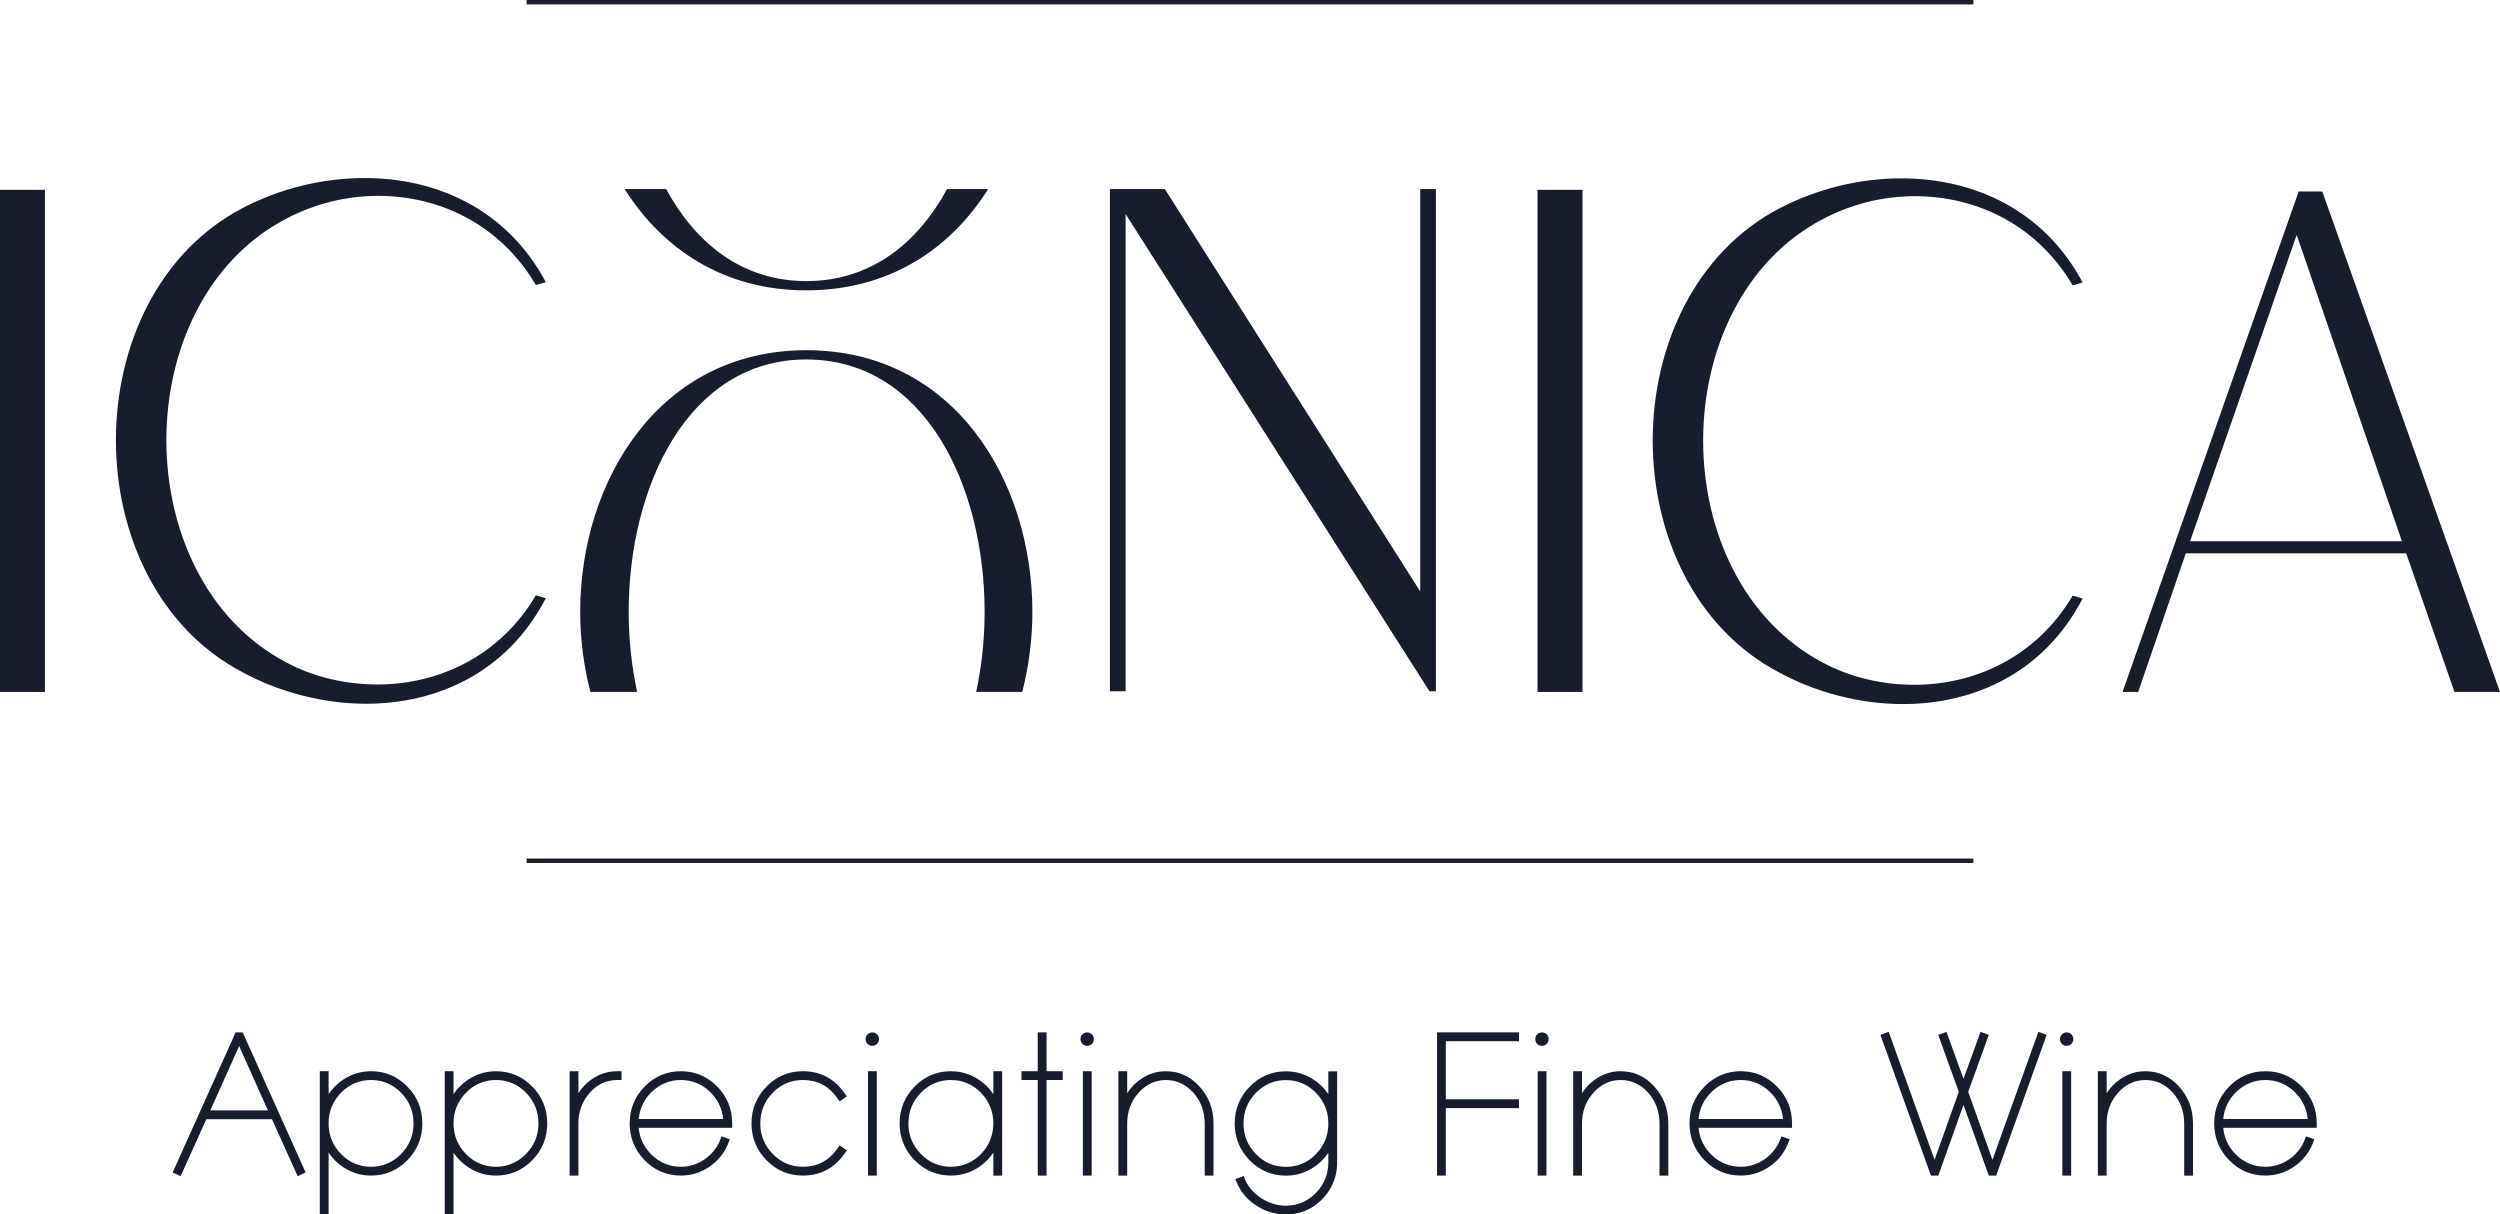 <svg xmlns="http://www.w3.org/2000/svg" id="Layer_2" viewBox="0 0 460.975 223.94"><g id="Components"><g id="_2e88cb0e-c34c-4282-8b46-6e4a9a46406a_22"><path d="m43.444,190.361l-11.61,25.834,1.47.688,4.74-10.508h12.104l4.74,10.508,1.47-.688-11.61-25.834h-1.303Zm5.963,14.389h-10.624l5.312-11.863,5.311,11.863Z" style="fill:#171d2d; stroke-width:0px;"></path><path d="m68.431,197.521c-1.839,0-3.552.51-5.09,1.514-1.106.72-2.027,1.629-2.749,2.714v-4.228h-1.625v26.402h1.625v-11.387c.723,1.084,1.643,1.994,2.749,2.714,1.538,1.004,3.251,1.514,5.091,1.514,2.591,0,4.837-.951,6.677-2.827,1.837-1.874,2.769-4.16,2.769-6.794s-.932-4.921-2.769-6.795c-1.84-1.876-4.086-2.826-6.677-2.826Zm0,17.618c-2.149,0-4.012-.785-5.536-2.332-1.529-1.561-2.304-3.468-2.304-5.665s.775-4.103,2.303-5.664c1.525-1.548,3.388-2.333,5.537-2.333,2.136,0,3.993.785,5.519,2.332,1.527,1.562,2.302,3.468,2.302,5.665s-.774,4.097-2.302,5.647c-1.527,1.559-3.384,2.349-5.519,2.349Z" style="fill:#171d2d; stroke-width:0px;"></path><path d="m91.464,197.521c-1.839,0-3.552.51-5.09,1.514-1.106.72-2.027,1.629-2.749,2.714v-4.228h-1.625v26.402h1.625v-11.387c.723,1.084,1.643,1.994,2.749,2.714,1.538,1.004,3.251,1.514,5.091,1.514,2.591,0,4.837-.951,6.677-2.827,1.837-1.874,2.769-4.16,2.769-6.794s-.932-4.921-2.769-6.795c-1.84-1.876-4.086-2.826-6.677-2.826Zm7.821,9.621c0,2.197-.774,4.097-2.302,5.647-1.527,1.559-3.384,2.349-5.519,2.349-2.149,0-4.012-.785-5.536-2.332-1.529-1.561-2.304-3.468-2.304-5.665s.775-4.103,2.303-5.664c1.525-1.548,3.388-2.333,5.537-2.333,2.136,0,3.993.785,5.519,2.332,1.527,1.562,2.302,3.468,2.302,5.665Z" style="fill:#171d2d; stroke-width:0px;"></path><path d="m109.136,198.988c-.99.683-1.819,1.543-2.478,2.567v-4.034h-1.625v19.243h1.625v-9.639c0-2.192.708-4.095,2.102-5.657,1.397-1.541,3.091-2.322,5.036-2.322h.812v-1.625h-.812c-1.669,0-3.236.493-4.66,1.467Z" style="fill:#171d2d; stroke-width:0px;"></path><path d="m125.548,197.521c-2.591,0-4.838.951-6.677,2.826-1.837,1.874-2.769,4.16-2.769,6.795s.932,4.921,2.769,6.794c1.839,1.876,4.085,2.827,6.677,2.827,1.985,0,3.814-.589,5.436-1.751,1.632-1.161,2.797-2.712,3.463-4.612l.118-.337-1.531-.53-.118.333c-.558,1.571-1.524,2.854-2.873,3.813-1.347.969-2.859,1.46-4.495,1.46-2.059,0-3.872-.74-5.385-2.197-1.404-1.374-2.208-3.05-2.393-4.987h17.241v-.812c0-2.635-.932-4.921-2.769-6.795-1.84-1.876-4.092-2.826-6.694-2.826Zm-7.778,8.809c.185-1.938.989-3.614,2.391-4.985,1.516-1.459,3.328-2.199,5.387-2.199,2.069,0,3.881.739,5.385,2.198,1.415,1.374,2.224,3.049,2.409,4.987h-15.571Z" style="fill:#171d2d; stroke-width:0px;"></path><path d="m148.034,199.145c2.674,0,4.743,1.076,6.325,3.29l.47.659,1.317-.94-.47-.658c-1.876-2.637-4.448-3.975-7.642-3.975-2.603,0-4.855.951-6.695,2.826-1.837,1.874-2.769,4.16-2.769,6.795s.932,4.921,2.769,6.794c1.839,1.876,4.091,2.827,6.695,2.827,3.195,0,5.766-1.337,7.641-3.974l.471-.659-1.317-.94-.47.658c-1.581,2.214-3.651,3.29-6.325,3.29-2.148,0-4.011-.791-5.537-2.35-1.527-1.55-2.302-3.449-2.302-5.647s.775-4.103,2.302-5.664c1.526-1.548,3.389-2.333,5.537-2.333Z" style="fill:#171d2d; stroke-width:0px;"></path><path d="m159.969,190.72c-.239.239-.36.533-.36.874,0,.339.12.635.355.879.235.243.539.372.879.372s.644-.129.88-.372c.235-.243.354-.54.354-.879,0-.342-.121-.636-.359-.874-.47-.471-1.282-.468-1.749,0Z" style="fill:#171d2d; stroke-width:0px;"></path><rect x="160.048" y="197.521" width="1.625" height="19.243" style="fill:#171d2d; stroke-width:0px;"></rect><path d="m183.163,201.749c-.723-1.085-1.643-1.995-2.748-2.714-1.538-1.004-3.251-1.514-5.091-1.514-2.591,0-4.837.951-6.677,2.826-1.837,1.874-2.769,4.16-2.769,6.795s.932,4.921,2.769,6.794c1.839,1.876,4.085,2.827,6.677,2.827,1.841,0,3.553-.51,5.09-1.514,1.106-.719,2.026-1.629,2.749-2.714v4.228h1.625v-19.243h-1.625v4.228Zm-2.303-.272c1.517,1.563,2.292,3.47,2.303,5.663-.011,2.198-.786,4.105-2.301,5.666-1.526,1.548-3.389,2.333-5.537,2.333-2.136,0-3.993-.791-5.519-2.35-1.527-1.55-2.302-3.449-2.302-5.647s.775-4.103,2.302-5.664c1.526-1.548,3.383-2.333,5.519-2.333,2.148,0,4.011.785,5.536,2.331Z" style="fill:#171d2d; stroke-width:0px;"></path><polygon points="192.973 190.361 191.348 190.361 191.348 197.521 188.347 197.521 188.347 199.145 191.348 199.145 191.348 216.764 192.973 216.764 192.973 199.145 195.955 199.145 195.955 197.521 192.973 197.521 192.973 190.361" style="fill:#171d2d; stroke-width:0px;"></polygon><rect x="199.668" y="197.521" width="1.625" height="19.243" style="fill:#171d2d; stroke-width:0px;"></rect><path d="m199.589,190.72c-.239.239-.36.533-.36.874,0,.339.12.635.355.879.235.243.539.372.879.372s.644-.129.88-.372c.235-.243.354-.54.354-.879,0-.342-.121-.636-.359-.874-.471-.471-1.282-.468-1.749,0Z" style="fill:#171d2d; stroke-width:0px;"></path><path d="m214.979,197.521c-1.669,0-3.231.493-4.642,1.467-.994.686-1.83,1.551-2.495,2.58v-4.046h-1.625v19.243h1.625v-9.621c0-2.202.714-4.111,2.121-5.676,1.385-1.54,3.073-2.321,5.017-2.321,1.955,0,3.655.781,5.051,2.32,1.395,1.563,2.103,3.473,2.103,5.677v9.621h1.625v-9.621c0-2.63-.864-4.913-2.566-6.784-1.701-1.883-3.791-2.838-6.213-2.838Z" style="fill:#171d2d; stroke-width:0px;"></path><path d="m244.932,201.756c-.717-1.08-1.638-1.986-2.748-2.704-1.538-1.004-3.245-1.514-5.073-1.514-2.591,0-4.838.951-6.677,2.826-1.837,1.874-2.769,4.16-2.769,6.795s.932,4.921,2.769,6.794c1.839,1.876,4.085,2.827,6.677,2.827,1.828,0,3.535-.51,5.072-1.513,1.111-.716,2.031-1.623,2.749-2.704v1.755c0,2.197-.774,4.097-2.303,5.648-1.514,1.559-3.37,2.349-5.518,2.349-1.652,0-3.22-.493-4.663-1.466-1.438-.96-2.45-2.196-3.006-3.672l-.124-.331-1.529.562.127.337c.689,1.815,1.904,3.318,3.609,4.468,1.7,1.145,3.58,1.727,5.586,1.727,2.506,0,4.697-.889,6.513-2.645,1.801-1.753,2.788-3.922,2.932-6.447l.001-17.31h-1.625v4.218Zm-7.821-2.594c2.147,0,4.004.784,5.519,2.332,1.527,1.562,2.302,3.462,2.302,5.683,0,2.185-.775,4.085-2.302,5.647-1.514,1.548-3.371,2.332-5.519,2.332s-4.004-.79-5.519-2.35c-1.528-1.55-2.303-3.45-2.303-5.647s.775-4.103,2.304-5.665c1.515-1.548,3.372-2.332,5.519-2.332Z" style="fill:#171d2d; stroke-width:0px;"></path><polygon points="264.97 216.764 266.595 216.764 266.595 204.322 280.089 204.322 280.089 202.697 266.595 202.697 266.595 191.986 280.089 191.986 280.089 190.361 264.97 190.361 264.97 216.764" style="fill:#171d2d; stroke-width:0px;"></polygon><path d="m283.45,190.72c-.239.238-.36.533-.36.875,0,.34.12.636.355.879.235.243.539.372.879.372s.644-.129.88-.372c.235-.243.354-.54.354-.879,0-.342-.121-.636-.359-.874-.473-.474-1.278-.47-1.748-.001Z" style="fill:#171d2d; stroke-width:0px;"></path><rect x="283.529" y="197.521" width="1.625" height="19.243" style="fill:#171d2d; stroke-width:0px;"></rect><path d="m298.839,197.521c-1.669,0-3.231.493-4.642,1.467-.995.686-1.83,1.55-2.495,2.579v-4.046h-1.625v19.243h1.625v-9.621c0-2.202.714-4.111,2.121-5.676,1.385-1.54,3.073-2.321,5.017-2.321,1.955,0,3.655.781,5.052,2.32,1.395,1.564,2.103,3.474,2.103,5.677v9.621h1.625v-9.621c0-2.63-.864-4.912-2.566-6.784-1.702-1.883-3.792-2.838-6.213-2.838Z" style="fill:#171d2d; stroke-width:0px;"></path><path d="m320.972,197.521c-2.591,0-4.838.951-6.677,2.826-1.837,1.874-2.769,4.16-2.769,6.795s.932,4.921,2.769,6.794c1.839,1.876,4.085,2.827,6.677,2.827,1.985,0,3.814-.589,5.436-1.751,1.633-1.161,2.798-2.713,3.463-4.612l.118-.337-1.531-.53-.118.333c-.558,1.571-1.524,2.854-2.873,3.813-1.347.969-2.858,1.46-4.495,1.46-2.059,0-3.872-.74-5.384-2.197-1.405-1.374-2.209-3.05-2.393-4.987h17.24v-.812c0-2.635-.931-4.92-2.769-6.795-1.84-1.876-4.092-2.826-6.694-2.826Zm-7.777,8.809c.184-1.938.988-3.614,2.391-4.985,1.515-1.459,3.327-2.199,5.386-2.199,2.069,0,3.881.739,5.385,2.198,1.415,1.373,2.224,3.049,2.409,4.987h-15.571Z" style="fill:#171d2d; stroke-width:0px;"></path><polygon points="367.385 213.859 362.919 201.317 366.717 190.821 365.189 190.26 362.049 198.936 358.912 190.26 357.383 190.821 361.18 201.317 356.715 213.858 348.26 190.259 346.732 190.821 356.043 216.764 357.406 216.764 362.05 203.727 366.712 216.764 368.073 216.764 377.386 190.821 375.856 190.26 367.385 213.859" style="fill:#171d2d; stroke-width:0px;"></polygon><path d="m381.944,190.72c-.478-.477-1.276-.473-1.748,0-.239.238-.36.533-.36.875,0,.34.12.636.355.879.235.243.539.372.879.372.344,0,.639-.124.88-.372.235-.243.354-.54.354-.879,0-.342-.121-.636-.359-.874l-.001-.001Z" style="fill:#171d2d; stroke-width:0px;"></path><rect x="380.275" y="197.521" width="1.625" height="19.243" style="fill:#171d2d; stroke-width:0px;"></rect><path d="m395.586,197.521c-1.67,0-3.231.493-4.642,1.467-.995.686-1.83,1.551-2.495,2.58v-4.046h-1.625v19.243h1.625v-9.621c0-2.202.714-4.111,2.121-5.676,1.385-1.54,3.073-2.321,5.017-2.321,1.982,0,3.635.759,5.051,2.32,1.395,1.563,2.103,3.473,2.103,5.677v9.621h1.625v-9.621c0-2.63-.864-4.912-2.566-6.784-1.701-1.883-3.791-2.838-6.213-2.838Z" style="fill:#171d2d; stroke-width:0px;"></path><path d="m427.181,207.142c0-2.635-.931-4.92-2.769-6.795-1.84-1.876-4.092-2.826-6.694-2.826-2.591,0-4.838.951-6.677,2.826-1.837,1.874-2.769,4.16-2.769,6.795s.932,4.921,2.769,6.794c1.839,1.876,4.085,2.827,6.677,2.827,1.985,0,3.814-.589,5.436-1.751,1.633-1.161,2.798-2.713,3.463-4.612l.118-.337-1.531-.53-.118.333c-.558,1.571-1.524,2.854-2.873,3.813-1.347.969-2.858,1.46-4.495,1.46-2.059,0-3.872-.74-5.384-2.197-1.405-1.374-2.209-3.05-2.393-4.987h17.24v-.812Zm-17.24-.812c.184-1.938.988-3.614,2.391-4.985,1.515-1.459,3.327-2.199,5.386-2.199,2.069,0,3.881.739,5.385,2.198,1.415,1.374,2.224,3.049,2.409,4.987h-15.571Z" style="fill:#171d2d; stroke-width:0px;"></path><path d="m391.374,127.591l32.485-92.295,4.347.018,32.769,92.277h-8.389l-8.914-25.559h-40.633l-8.781,25.559h-2.884Zm12.452-27.788h39.061l-19.4-56.493-19.661,56.493Z" style="fill:#171d2d; stroke-width:0px;"></path><path d="m44.749,38.352c6.839-3.55,14.598-5.522,22.491-5.522,13.153,0,26.173,5.654,33.408,19.2l-1.841.527c-6.577-11.179-17.755-16.442-29.068-16.442-5.918,0-11.703,1.448-16.969,4.209-29.458,15.39-29.459,66.288,0,81.809,5.132,2.761,11.05,4.075,16.835,4.075,11.312,0,22.625-5.26,29.202-16.439l1.841.527c-7.101,13.678-19.992,19.465-33.145,19.465-7.893,0-15.915-2.106-22.753-5.787-31.171-16.311-31.171-69.314,0-85.622Z" style="fill:#171d2d; stroke-width:0px;"></path><path d="m328.119,38.411c6.839-3.55,14.598-5.522,22.491-5.522,13.153,0,26.173,5.654,33.408,19.2l-1.841.527c-6.577-11.179-17.755-16.442-29.068-16.442-5.918,0-11.703,1.448-16.969,4.209-29.458,15.39-29.459,66.288,0,81.809,5.132,2.761,11.05,4.075,16.835,4.075,11.312,0,22.625-5.26,29.202-16.439l1.841.527c-7.101,13.678-19.992,19.465-33.145,19.465-7.893,0-15.915-2.106-22.753-5.787-31.171-16.311-31.171-69.314,0-85.622Z" style="fill:#171d2d; stroke-width:0px;"></path><path d="m8.289,34.999v92.592H0V34.999" style="fill:#171d2d; stroke-width:0px;"></path><path d="m291.796,34.999v92.592h-8.289V34.999" style="fill:#171d2d; stroke-width:0px;"></path><path d="m214.787,34.868l47.085,74.178V34.868h2.895v92.592h-1.188l-56.027-87.99v87.99h-2.895V34.868" style="fill:#171d2d; stroke-width:0px;"></path><path d="m148.671,64.573c-27.093,0-41.691,24.067-41.691,48.268,0,4.992.656,9.971,1.88,14.75h8.615c-1.013-4.773-1.553-9.758-1.553-14.75,0-23.28,11.05-46.558,32.749-46.558,21.833,0,32.883,23.278,32.883,46.558,0,4.993-.54,9.977-1.554,14.75h8.496c1.216-4.779,1.866-9.758,1.866-14.75,0-24.201-14.464-48.268-41.691-48.268Z" style="fill:#171d2d; stroke-width:0px;"></path><path d="m148.671,53.539c15.319,0,26.597-7.66,33.532-18.671h-7.578c-5.454,10.033-14.101,16.961-25.955,16.961-11.781,0-20.395-6.928-25.834-16.961h-7.655c6.958,11.011,18.246,18.671,33.489,18.671Z" style="fill:#171d2d; stroke-width:0px;"></path><rect x="97.099" width="266.777" height=".82" style="fill:#171d2d; stroke-width:0px;"></rect><rect x="97.099" y="158.306" width="266.777" height=".82" style="fill:#171d2d; stroke-width:0px;"></rect></g></g></svg>